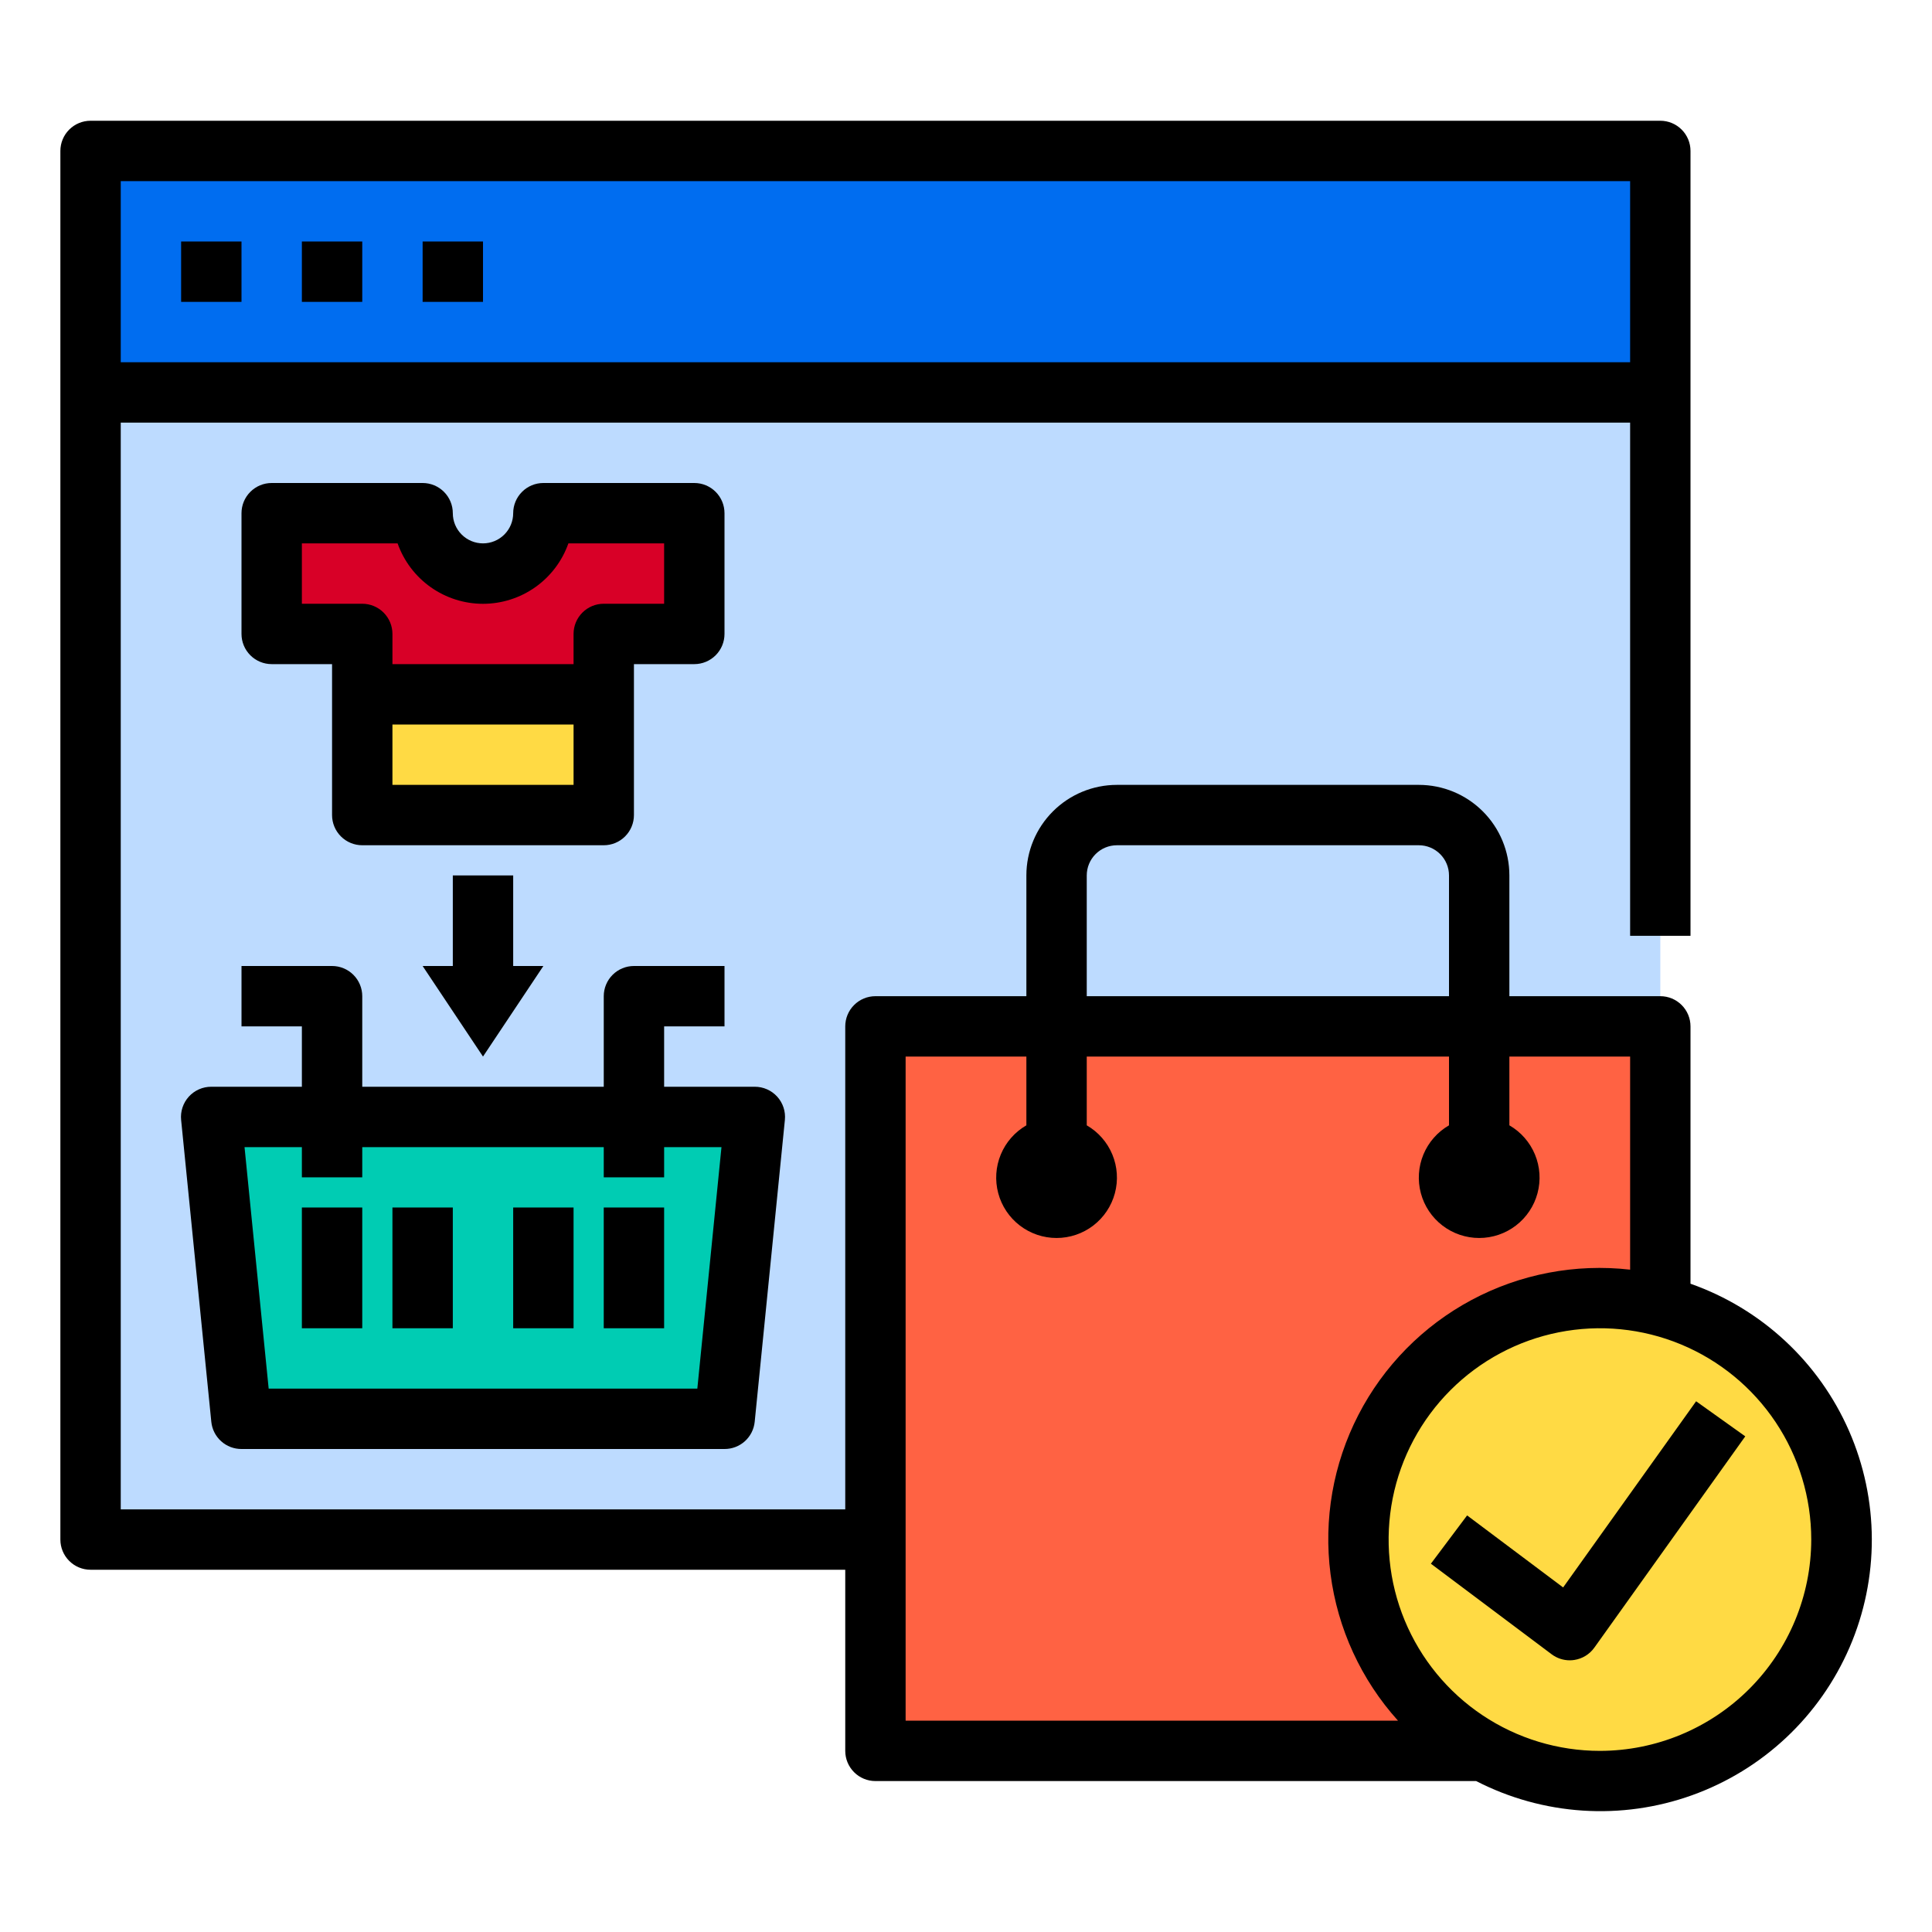 <?xml version="1.0" encoding="UTF-8"?>
<svg xmlns="http://www.w3.org/2000/svg" width="256" height="256" viewBox="0 0 256 256" fill="none">
  <path d="M12 52H220V204H12V52Z" fill="#BDDBFF"></path>
  <path d="M12 20H220V52H12V20Z" fill="#006DF0"></path>
  <path d="M116 136H220V232H116V136Z" fill="#FF6243"></path>
  <path d="M100 148L96 188H32L28 148H100Z" fill="#00CCB3"></path>
  <path d="M48 92H80V108H48V92Z" fill="#FFDA44"></path>
  <path d="M92 68V84H80V92H48V84H36V68H56C56 70.122 56.843 72.157 58.343 73.657C59.843 75.157 61.878 76 64 76C66.122 76 68.157 75.157 69.657 73.657C71.157 72.157 72 70.122 72 68H92Z" fill="#D80027"></path>
  <path d="M220.001 173C227.557 174.935 234.146 179.562 238.53 186.013C242.914 192.464 244.792 200.294 243.809 208.031C242.826 215.769 239.052 222.881 233.194 228.031C227.337 233.182 219.8 236.015 212.001 236C206.596 236.015 201.279 234.637 196.561 232C190.357 228.568 185.469 223.172 182.664 216.661C179.859 210.15 179.296 202.891 181.062 196.025C182.829 189.159 186.826 183.074 192.426 178.726C198.026 174.377 204.911 172.011 212.001 172C214.698 172.005 217.385 172.341 220.001 173Z" fill="#FFDA44"></path>
  <path d="M28 144C27.44 143.997 26.885 144.112 26.371 144.338C25.858 144.563 25.398 144.894 25.021 145.309C24.643 145.724 24.358 146.214 24.182 146.746C24.006 147.279 23.944 147.842 24 148.4L28 188.4C28.1 189.39 28.565 190.308 29.305 190.973C30.044 191.639 31.006 192.005 32.001 192H96.001C96.996 192.005 97.957 191.639 98.696 190.973C99.436 190.308 99.901 189.39 100.001 188.4L104.001 148.4C104.057 147.842 103.995 147.279 103.819 146.746C103.643 146.214 103.358 145.724 102.98 145.309C102.603 144.894 102.143 144.563 101.63 144.338C101.116 144.112 100.561 143.997 100.001 144H88.001V136H96.001V128H84.001C82.94 128 81.922 128.421 81.172 129.172C80.422 129.922 80.001 130.939 80.001 132V144H48.001V132C48.001 130.939 47.579 129.922 46.829 129.172C46.079 128.421 45.061 128 44.001 128H32.001V136H40.001V144H28ZM80.001 152V156H88.001V152H95.6L92.4 184H35.6L32.401 152H40.001V156H48.001V152H80.001Z" fill="black"></path>
  <path d="M40 160H48V176H40V160Z" fill="black"></path>
  <path d="M52 160H60V176H52V160Z" fill="black"></path>
  <path d="M68 160H76V176H68V160Z" fill="black"></path>
  <path d="M80 160H88V176H80V160Z" fill="black"></path>
  <path d="M60 116V128H56L64 140L72 128H68V116H60Z" fill="black"></path>
  <path d="M84 108V88H92C93.061 88 94.078 87.579 94.828 86.828C95.579 86.078 96 85.061 96 84V68C96 66.939 95.579 65.922 94.828 65.172C94.078 64.421 93.061 64 92 64H72C70.939 64 69.922 64.421 69.172 65.172C68.421 65.922 68 66.939 68 68C68 69.061 67.579 70.078 66.828 70.828C66.078 71.579 65.061 72 64 72C62.939 72 61.922 71.579 61.172 70.828C60.421 70.078 60 69.061 60 68C60 66.939 59.579 65.922 58.828 65.172C58.078 64.421 57.061 64 56 64H36C34.939 64 33.922 64.421 33.172 65.172C32.421 65.922 32 66.939 32 68V84C32 85.061 32.421 86.078 33.172 86.828C33.922 87.579 34.939 88 36 88H44V108C44 109.061 44.421 110.078 45.172 110.828C45.922 111.579 46.939 112 48 112H80C81.061 112 82.078 111.579 82.828 110.828C83.579 110.078 84 109.061 84 108ZM40 80V72H52.684C53.51 74.341 55.042 76.368 57.069 77.802C59.096 79.236 61.517 80.007 64 80.007C66.483 80.007 68.904 79.236 70.931 77.802C72.958 76.368 74.49 74.341 75.316 72H88V80H80C78.939 80 77.922 80.421 77.172 81.172C76.421 81.922 76 82.939 76 84V88H52V84C52 82.939 51.579 81.922 50.828 81.172C50.078 80.421 49.061 80 48 80H40ZM52 104V96H76V104H52Z" fill="black"></path>
  <path d="M224 170.1V136C224 134.939 223.579 133.922 222.828 133.172C222.078 132.421 221.061 132 220 132H200V116C200 112.817 198.736 109.765 196.485 107.515C194.235 105.264 191.183 104 188 104H148C144.817 104 141.765 105.264 139.515 107.515C137.264 109.765 136 112.817 136 116V132H116C114.939 132 113.922 132.421 113.172 133.172C112.421 133.922 112 134.939 112 136V200H16V56H216V124H224V20C224 18.939 223.579 17.922 222.828 17.172C222.078 16.421 221.061 16 220 16H12C10.939 16 9.922 16.421 9.172 17.172C8.421 17.922 8 18.939 8 20V204C8 205.061 8.421 206.078 9.172 206.828C9.922 207.579 10.939 208 12 208H112V232C112 233.061 112.421 234.078 113.172 234.828C113.922 235.579 114.939 236 116 236H195.6C199.984 238.257 204.784 239.588 209.704 239.911C214.624 240.235 219.557 239.543 224.199 237.879C228.84 236.215 233.089 233.615 236.683 230.24C240.277 226.864 243.138 222.786 245.09 218.258C247.041 213.73 248.04 208.85 248.026 203.919C248.011 198.989 246.983 194.114 245.006 189.598C243.028 185.082 240.143 181.02 236.529 177.666C232.915 174.312 228.651 171.737 224 170.1ZM16 24H216V48H16V24ZM144 116C144 114.939 144.421 113.922 145.172 113.172C145.922 112.421 146.939 112 148 112H188C189.061 112 190.078 112.421 190.828 113.172C191.579 113.922 192 114.939 192 116V132H144V116ZM120 140H136V149.112C134.475 149.993 133.283 151.352 132.609 152.979C131.935 154.606 131.817 156.41 132.273 158.111C132.728 159.812 133.733 161.315 135.13 162.387C136.527 163.459 138.239 164.04 140 164.04C141.761 164.04 143.473 163.459 144.87 162.387C146.267 161.315 147.272 159.812 147.727 158.111C148.183 156.41 148.065 154.606 147.391 152.979C146.717 151.352 145.525 149.993 144 149.112V140H192V149.112C190.475 149.993 189.283 151.352 188.609 152.979C187.935 154.606 187.817 156.41 188.273 158.111C188.728 159.812 189.733 161.315 191.13 162.387C192.527 163.459 194.239 164.04 196 164.04C197.761 164.04 199.473 163.459 200.87 162.387C202.267 161.315 203.272 159.812 203.727 158.111C204.183 156.41 204.065 154.606 203.391 152.979C202.717 151.352 201.525 149.993 200 149.112V140H216V168.236C208.751 167.411 201.423 168.813 194.99 172.253C188.557 175.694 183.324 181.011 179.985 187.498C176.647 193.985 175.362 201.334 176.302 208.569C177.241 215.803 180.36 222.581 185.244 228H120V140ZM212 232C206.462 232 201.049 230.358 196.444 227.281C191.839 224.204 188.251 219.831 186.131 214.715C184.012 209.599 183.458 203.969 184.538 198.537C185.618 193.106 188.285 188.117 192.201 184.201C196.117 180.285 201.106 177.618 206.537 176.538C211.969 175.458 217.599 176.012 222.715 178.131C227.831 180.251 232.204 183.839 235.281 188.444C238.358 193.049 240 198.462 240 204C239.992 211.423 237.039 218.54 231.79 223.79C226.54 229.039 219.423 231.992 212 232Z" fill="black"></path>
  <path d="M207.124 210.344L194.4 200.8L189.6 207.2L205.6 219.2C206.292 219.719 207.134 220 208 220C208.205 220 208.409 219.984 208.612 219.952C209.139 219.87 209.644 219.684 210.098 219.405C210.552 219.125 210.946 218.758 211.256 218.324L231.256 190.324L224.744 185.676L207.124 210.344Z" fill="black"></path>
  <path d="M24 32H32V40H24V32Z" fill="black"></path>
  <path d="M40 32H48V40H40V32Z" fill="black"></path>
  <path d="M56 32H64V40H56V32Z" fill="black"></path>
</svg>
